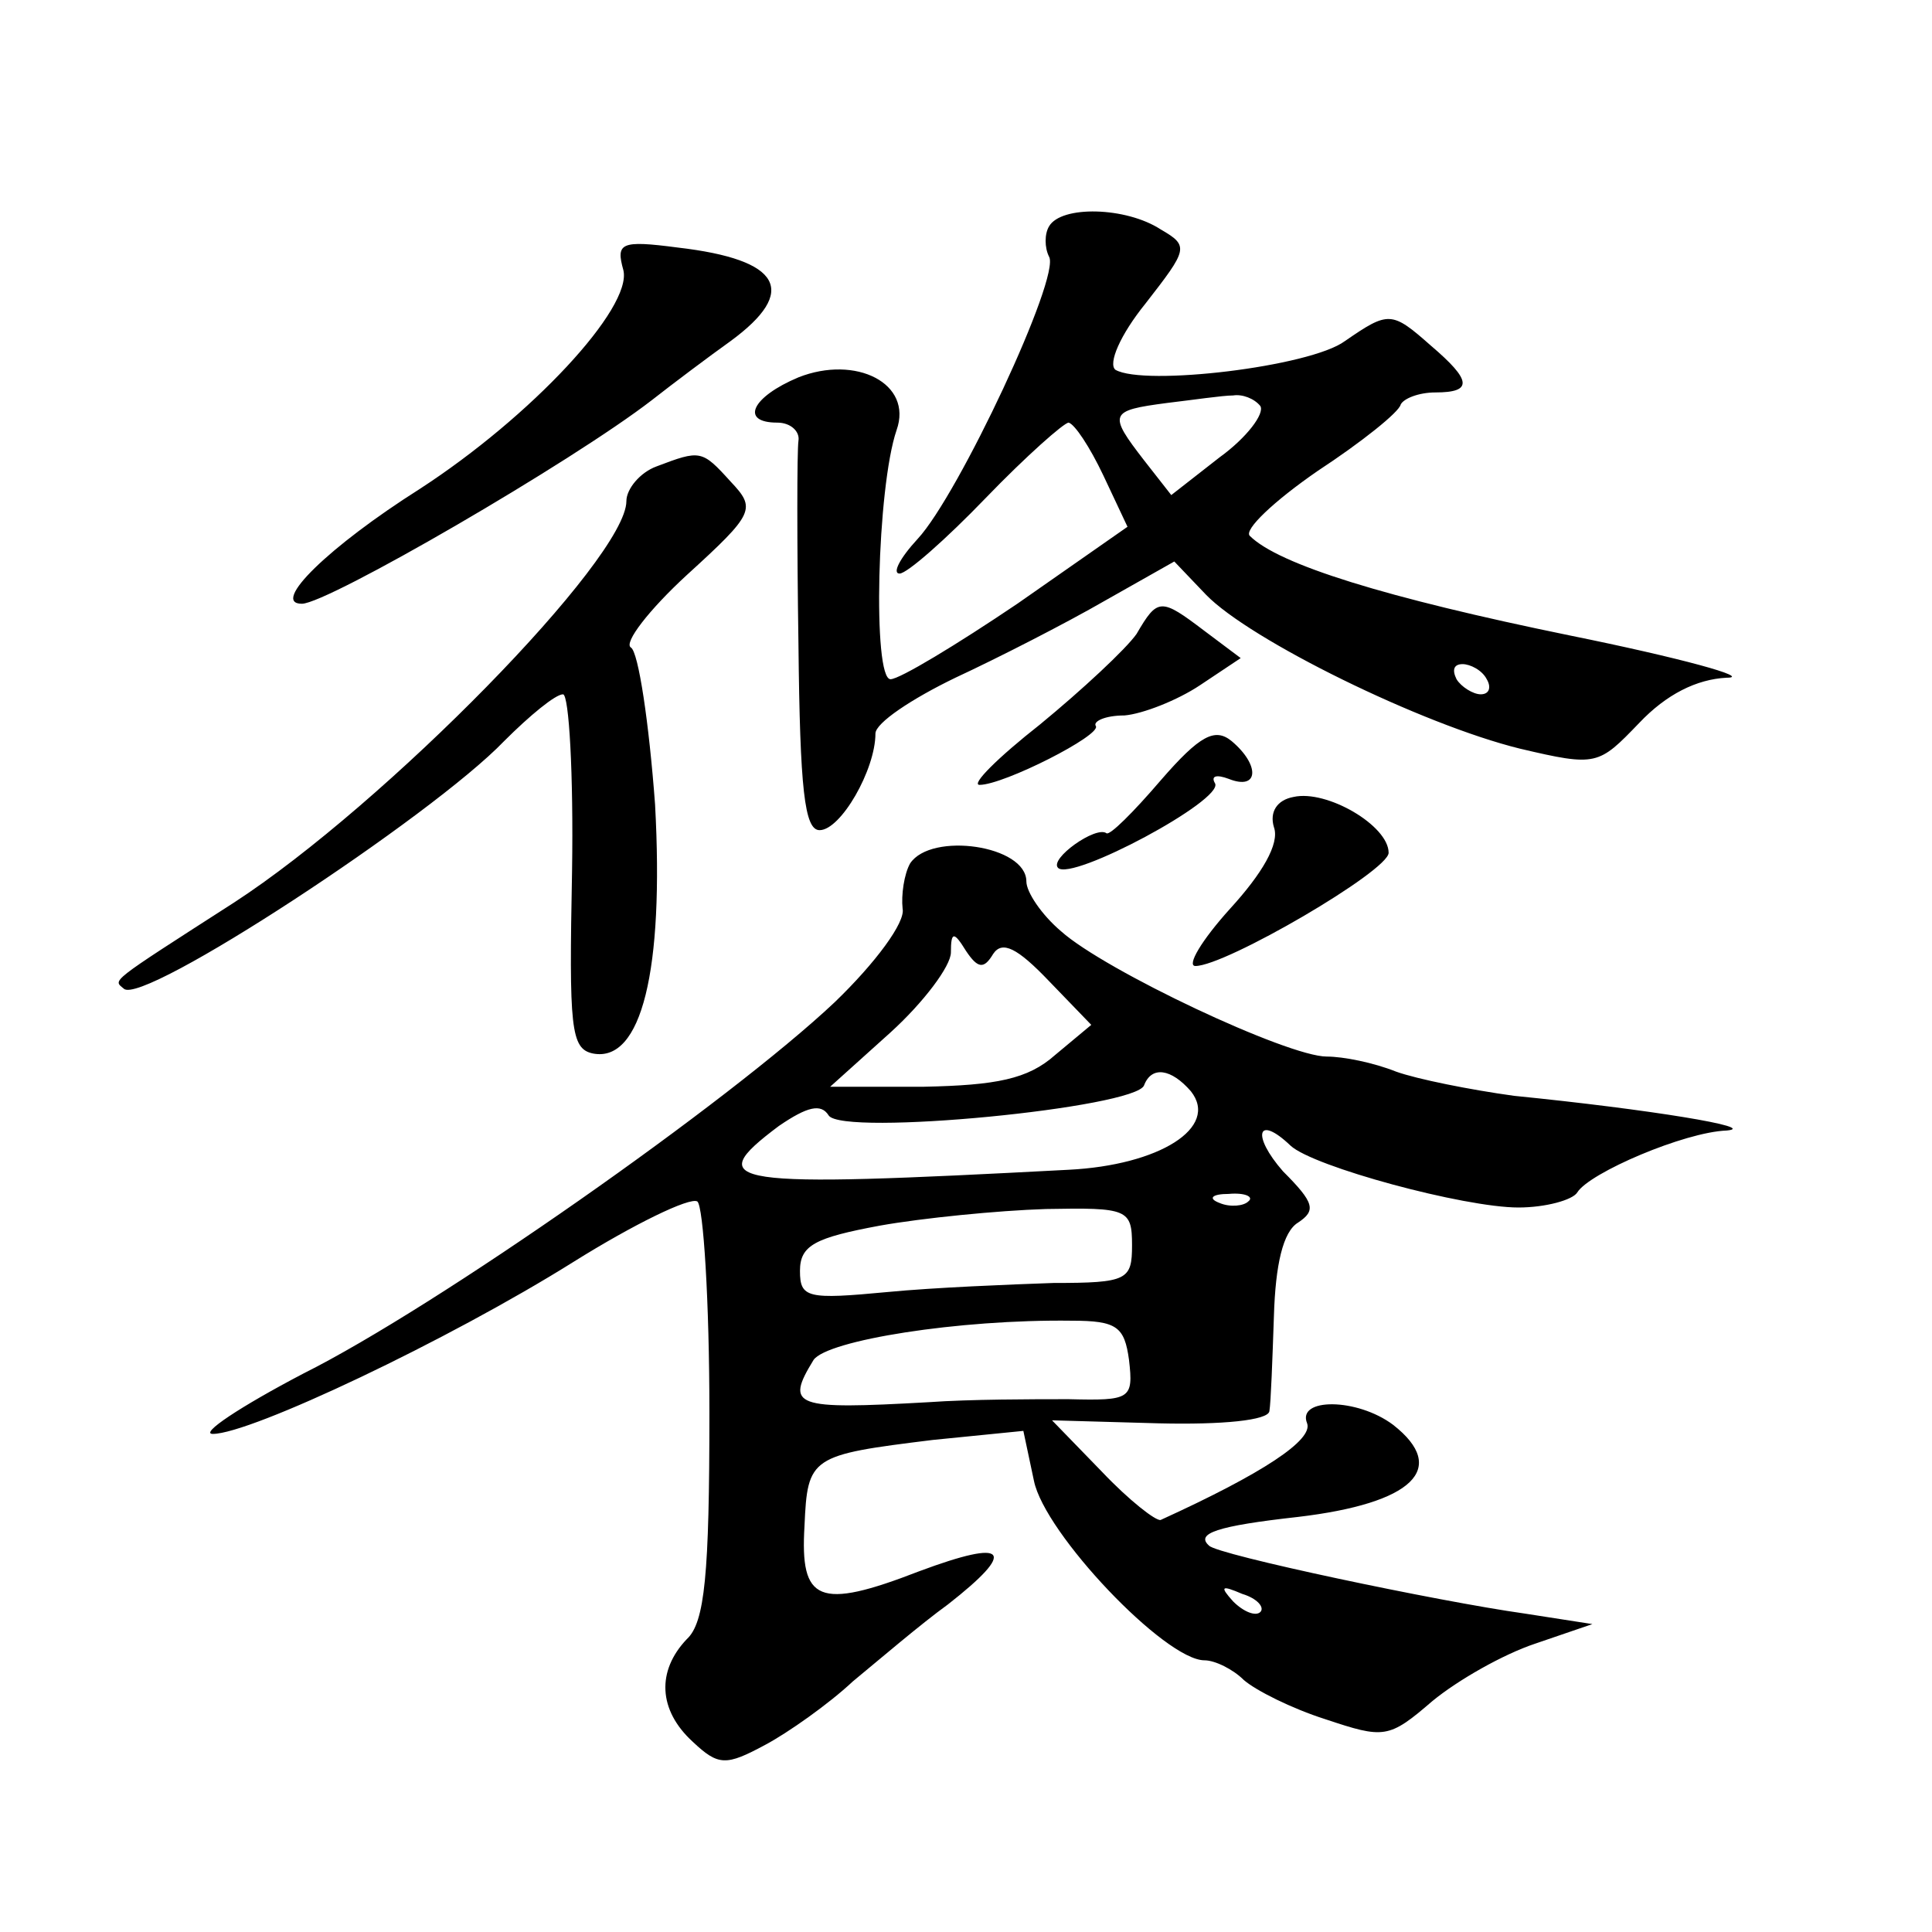 <?xml version="1.0" standalone="no"?>
<!DOCTYPE svg PUBLIC "-//W3C//DTD SVG 20010904//EN"
 "http://www.w3.org/TR/2001/REC-SVG-20010904/DTD/svg10.dtd">
<svg version="1.0" xmlns="http://www.w3.org/2000/svg"
 width="128pt" height="128pt" viewBox="0 0 128 128"
 preserveAspectRatio="xMidYMid meet">
<g transform="translate(0,128) scale(0.1,-0.1)"
fill="#0" stroke="none">
<path d="M695 1130 c-3 -5 -3 -14 0 -20 8 -13 -60 -158 -87 -187 -12 -13 -17 -23
-12 -23 5 0 31 23 57 50 27 28 52 50 55 50 4 -1 14 -16 23 -35 l16 -34 -73 -51
c-40 -27 -78 -50 -84 -50 -12 0 -9 127 4 165 11 31 -27 50 -65 35 -31 -13 -39 -30
-14 -30 9 0 15 -6 14 -12 -1 -7 -1 -68 0 -135 1 -96 4 -123 14 -123 14 0 37 40
37 64 0 7 24 23 53 37 28 13 73 36 99 51 l46 26 21 -22 c29 -30 143 -86 208 -102
51 -12 52 -11 79 17 18 19 38 29 58 30 17 0 -30 13 -104 28 -122 25 -193 47 -212
66 -4 4 16 23 45 43 29 19 54 39 55 44 2 4 12 8 23 8 25 0 24 8 -3 31 -26 23 -28
23 -57 3 -23 -17 -133 -30 -152 -19 -5 4 3 23 20 44 28 36 29 38 10 49 -23 15 -66
16 -74 2z m140 -119 c3 -5 -9 -21 -27 -34 l-32 -25 -18 23 c-24 31 -23 33 15 38
17 2 37 5 44 5 6 1 14 -2 18 -7z m150 -181 c3 -5 2 -10 -4 -10 -5 0 -13 5 -16 10
-3 6 -2 10 4 10 5 0 13 -4 16 -10z M413 1101 c6 -25 -61 -97 -135 -145 -60 -38
-99 -76 -78 -76 17 0 179 94 232 135 14 11 38 29 52 39 45 33 34 54 -35 62 -38
5 -41 3 -36 -15z M435 971 c-11 -4 -20 -15 -20 -23 0 -38 -160 -201 -260 -266 -84
-54 -80 -51 -73 -57 12 -12 204 114 252 164 17 17 34 31 39 31 4 0 7 -53 6 -117
-2 -104 -1 -118 14 -121 32 -6 47 55 41 165 -4 54 -11 101 -16 104 -5 3 12 25 37
48 45 41 46 44 29 62 -19 21 -20 21 -49 10z M753 860 c-7 -10 -36 -37 -64 -60 -28
-22 -46 -40 -40 -40 16 0 81 33 77 39 -2 3 6 7 19 7 12 1 35 10 50 20 l27 18 -24
18 c-29 22 -31 22 -45 -2z M769 763 c-18 -21 -34 -37 -36 -35 -7 5 -38 -17 -32
-23 9 -9 110 45 104 56 -3 5 1 6 9 3 20 -8 21 9 2 25 -11 9 -21 4 -47 -26z M857
752 c-11 -2 -16 -10 -13 -20 4 -11 -8 -31 -29 -54 -19 -21 -29 -38 -23 -38 20 0
128 63 128 75 0 18 -41 42 -63 37z M603 708 c-4 -7 -6 -21 -5 -30 2 -9 -18 -36
-45 -62 -70 -66 -264 -202 -352 -246 -42 -22 -69 -40 -60 -40 25 0 156 62 239 114
40 25 77 43 82 40 4 -3 8 -66 8 -140 0 -107 -3 -139 -15 -150 -20 -21 -19 -47 4
-68 17 -16 22 -16 48 -2 15 8 42 27 58 42 17 14 45 38 63 51 46 36 40 44 -19 22
-67 -26 -79 -20 -76 30 2 46 4 47 85 57 l60 6 7 -33 c7 -35 87 -119 113 -119 7
0 19 -6 26 -13 8 -7 32 -19 54 -26 39 -13 42 -13 71 12 17 14 47 31 68 38 l38 13
-45 7 c-57 8 -204 39 -209 45 -9 8 5 13 59 19 76 9 100 32 63 61 -24 18 -64 18
-57 1 4 -11 -29 -33 -97 -64 -3 -1 -21 13 -39 32 l-33 34 71 -2 c42 -1 72 2 73
8 1 6 2 34 3 63 1 34 6 56 16 62 12 8 11 13 -10 34 -21 24 -17 38 5 17 15 -14 115
-41 151 -41 18 0 36 5 39 10 8 13 71 40 99 41 22 2 -51 14 -141 23 -29 4 -64 11
-78 16 -15 6 -35 10 -46 10 -26 0 -147 57 -176 83 -13 11 -23 26 -23 33 0 24 -63
33 -77 12z m55 -60 c6 9 16 4 37 -18 l28 -29 -24 -20 c-18 -16 -39 -20 -87 -21
l-62 0 40 36 c22 20 40 44 40 53 0 14 2 14 10 1 8 -12 12 -12 18 -2z m131 -91 c19
-24 -21 -49 -81 -52 -227 -12 -244 -10 -192 29 19 13 28 15 33 7 9 -14 204 5 209
20 5 13 18 11 31 -4z m38 -73 c-3 -3 -12 -4 -19 -1 -8 3 -5 6 6 6 11 1 17 -2 13
-5z m-77 -29 c0 -23 -3 -25 -52 -25 -29 -1 -79 -3 -110 -6 -53 -5 -58 -4 -58 14
0 17 10 22 53 30 28 5 78 10 110 11 54 1 57 0 57 -24z m-2 -76 c3 -26 1 -27 -40
-26 -24 0 -65 0 -93 -2 -89 -5 -95 -3 -76 28 9 13 96 27 171 26 30 0 35 -4 38 -26z
m87 -167 c-3 -3 -11 0 -18 7 -9 10 -8 11 6 5 10 -3 15 -9 12 -12z"/>
</g>
</svg>
